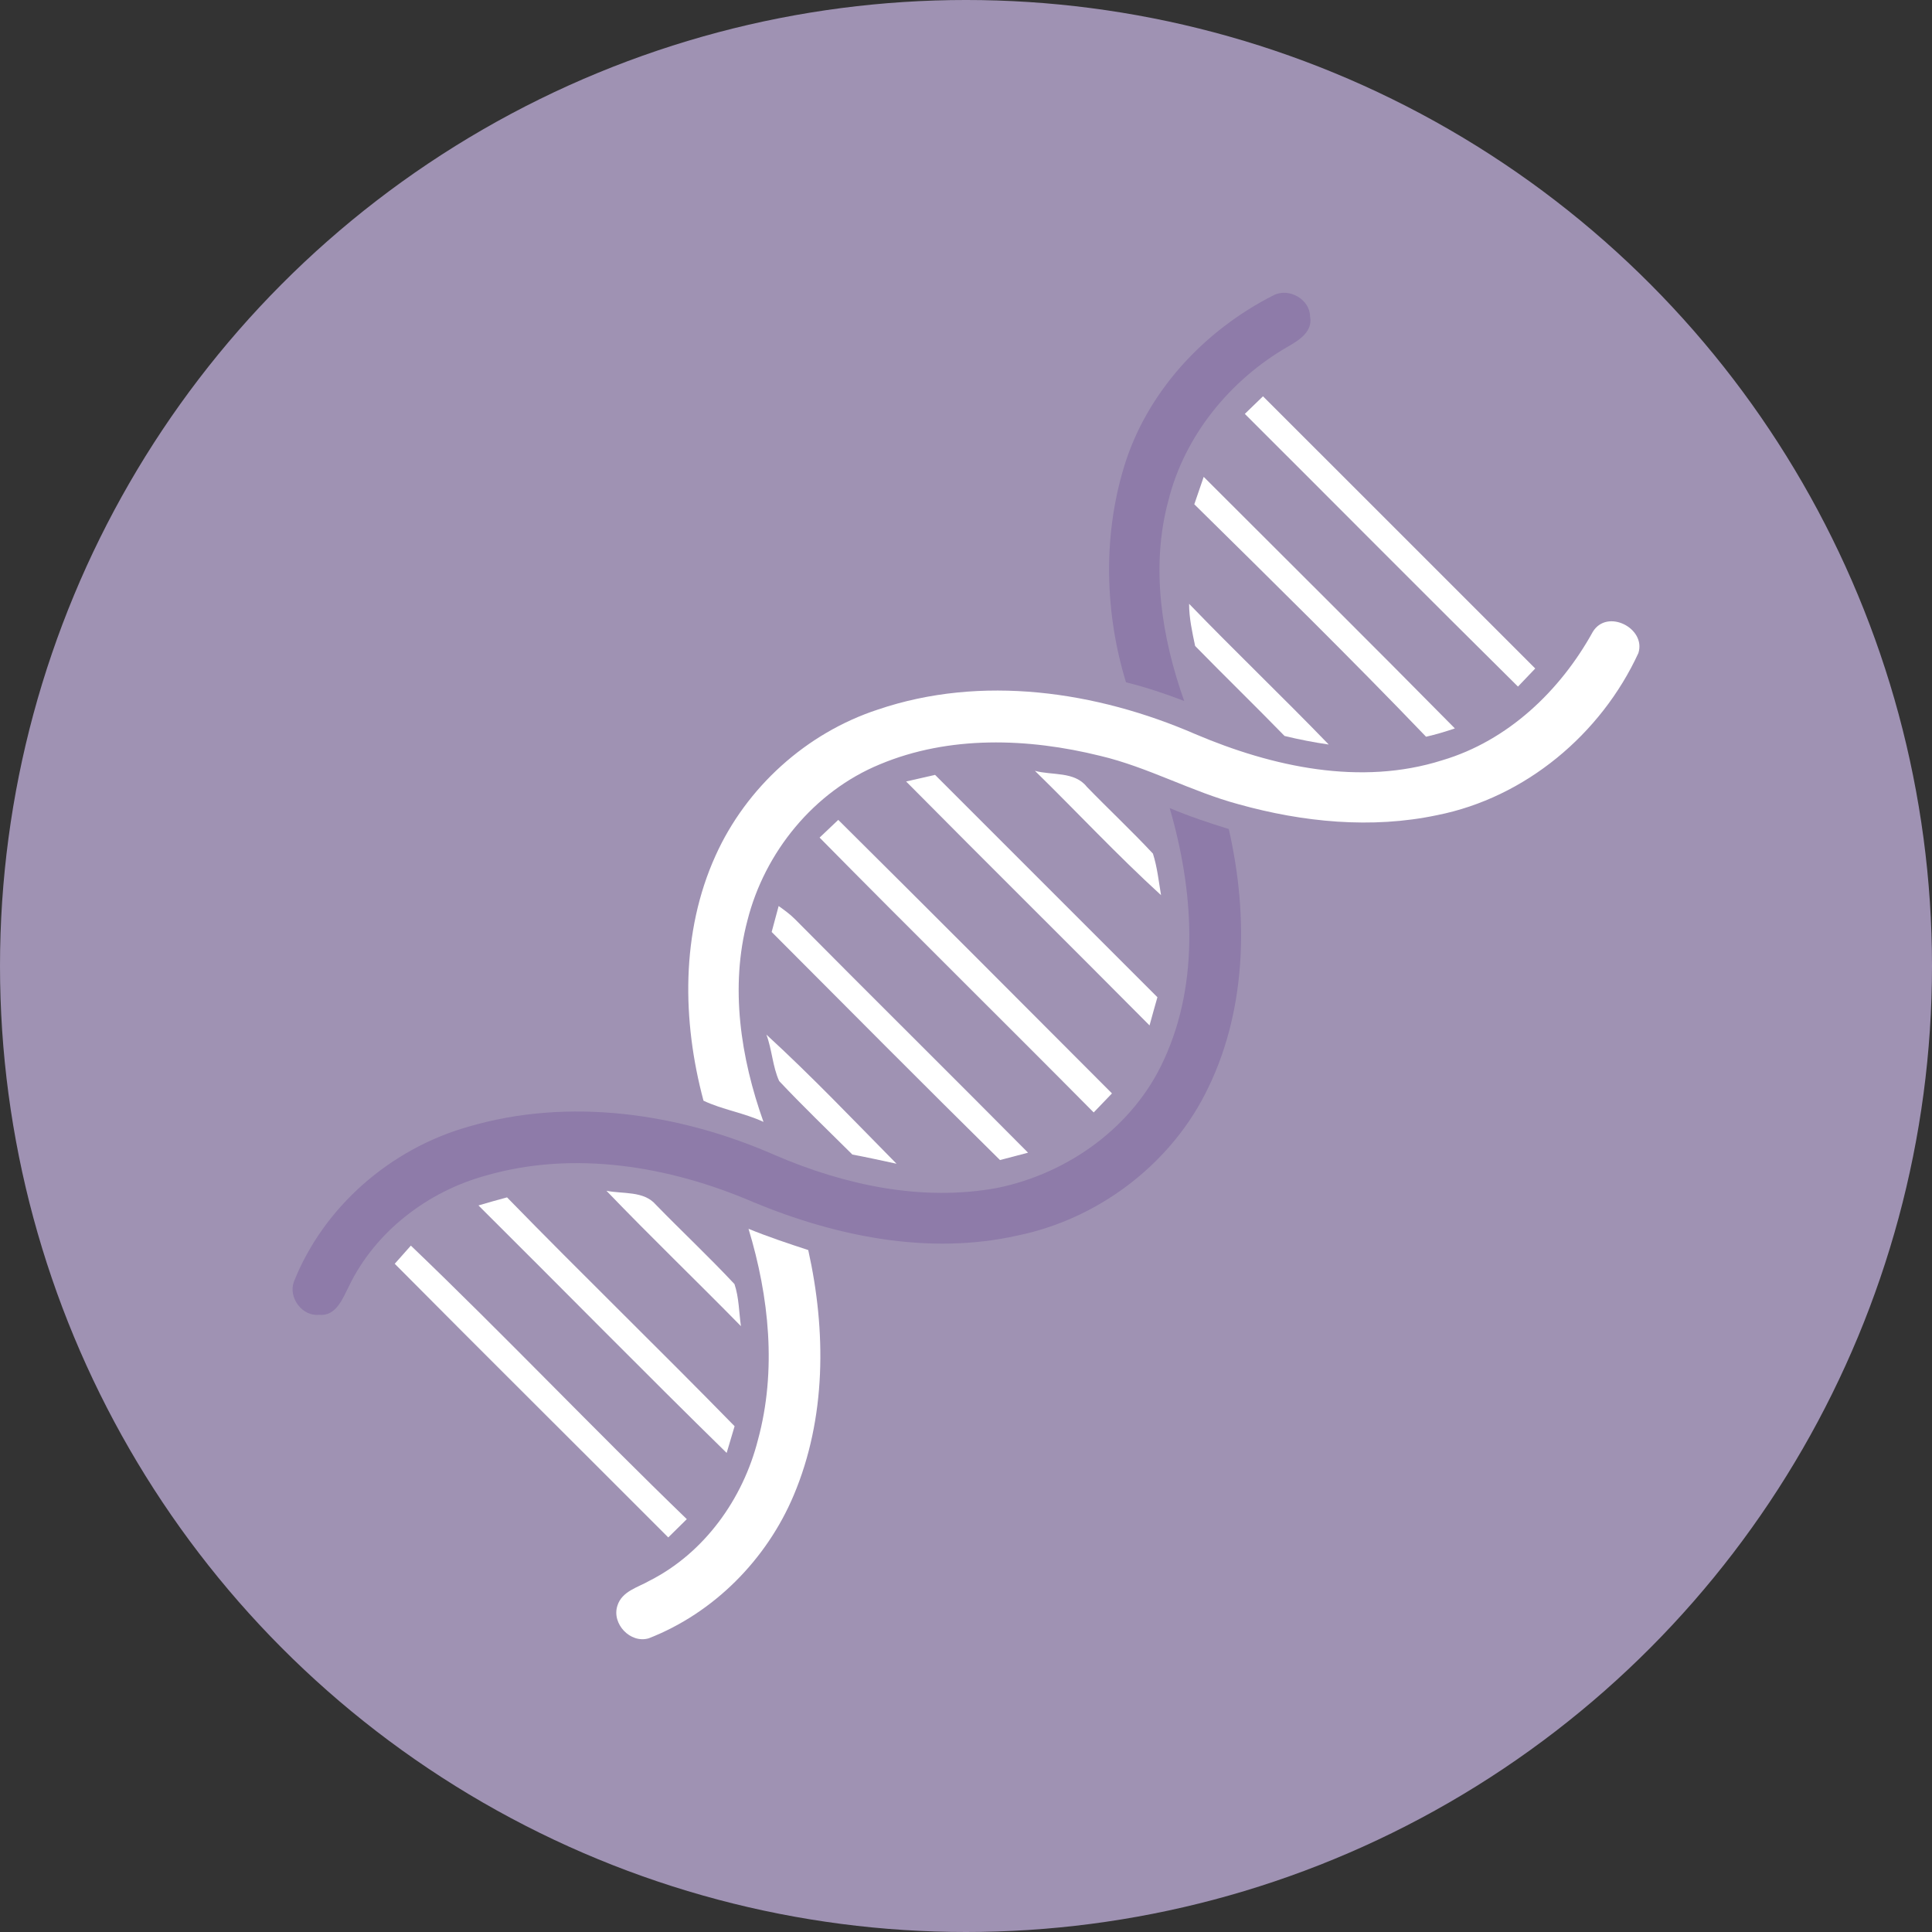 <?xml version="1.0" encoding="UTF-8" standalone="no"?>
<!-- Created with Inkscape (http://www.inkscape.org/) -->

<svg
   xmlns:dc="http://purl.org/dc/elements/1.1/"
   xmlns:cc="http://creativecommons.org/ns#"
   xmlns:rdf="http://www.w3.org/1999/02/22-rdf-syntax-ns#"
   xmlns:svg="http://www.w3.org/2000/svg"
   xmlns="http://www.w3.org/2000/svg"
   xmlns:sodipodi="http://sodipodi.sourceforge.net/DTD/sodipodi-0.dtd"
   xmlns:inkscape="http://www.inkscape.org/namespaces/inkscape"
   width="117.478mm"
   height="117.478mm"
   viewBox="0 0 416.259 416.259"
   id="svg8097"
   version="1.1"
   inkscape:version="0.92.2 (5c3e80d, 2017-08-06)"
   sodipodi:docname="Genetic.svg">
  <rect x="0" y="0" width="416.259" height="416.259" fill="#333333" stroke="none"/>
  <defs
     id="defs8099" />
  <sodipodi:namedview
     id="base"
     pagecolor="#ffffff"
     bordercolor="#666666"
     borderopacity="1.0"
     inkscape:pageopacity="0.0"
     inkscape:pageshadow="2"
     inkscape:zoom="0.49497475"
     inkscape:cx="104.79434"
     inkscape:cy="53.850073"
     inkscape:document-units="px"
     inkscape:current-layer="layer1"
     showgrid="false"
     fit-margin-top="0"
     fit-margin-left="0"
     fit-margin-right="0"
     fit-margin-bottom="0"
     inkscape:window-width="1600"
     inkscape:window-height="837"
     inkscape:window-x="-8"
     inkscape:window-y="-8"
     inkscape:window-maximized="1" />
  <g
     inkscape:label="Layer 1"
     inkscape:groupmode="layer"
     id="layer1"
     transform="translate(419.487,-169.697)">
    <circle
       inkscape:export-ydpi="100"
       inkscape:export-xdpi="100"
       inkscape:export-filename="C:\Users\nacer\Documents\Projects\VS\ShadaDocStandPanel\ShadaDocStandPanel\bin\Debug\Images-color\ژنتیک.png"
       r="208.13"
       cy="377.826"
       cx="-211.357"
       id="circle6262"
       style="opacity:1;fill:#9f92b3;fill-opacity:1;stroke:none;stroke-width:7.671;stroke-linecap:round;stroke-miterlimit:4;stroke-dasharray:none;stroke-opacity:1" />
    <path
       style="opacity:1;fill:#8e7ba9;fill-opacity:1;stroke-width:1.094"
       inkscape:connector-curvature="0"
       d="m -145.06,233.296 c 3.269,-1.655 7.809,0.862 7.837,4.623 0.615,3.214 -2.393,5.101 -4.773,6.455 -12.445,7.167 -22.306,19.202 -25.78,33.261 -3.829,14.237 -1.436,29.404 3.433,43.094 -4.103,-1.573 -8.274,-2.982 -12.541,-4.021 -4.54,-14.866 -4.992,-31.251 -0.492,-46.199 4.855,-16.289 17.314,-29.623 32.317,-37.214 z"
       id="path6265" />
    <path
       style="opacity:1;fill:#8e7ba9;fill-opacity:1;stroke-width:1.094"
       inkscape:connector-curvature="0"
       d="m -167.475,343.801 c 4.144,1.75 8.425,3.187 12.733,4.513 4.322,18.914 3.898,39.73 -5.183,57.263 -7.973,15.454 -23.264,26.806 -40.263,30.307 -19.133,4.322 -39.183,0.219 -57.017,-7.194 -17.943,-7.727 -38.567,-11.215 -57.632,-5.703 -12.514,3.446 -23.77,12.022 -29.459,23.811 -1.354,2.653 -2.776,6.578 -6.469,6.182 -3.624,0.369 -6.647,-3.72 -5.402,-7.125 6.414,-16.166 20.816,-28.625 37.473,-33.37 21.841,-6.455 45.652,-2.954 66.235,6.113 14.948,6.428 31.634,10.039 47.84,7.043 15.318,-3.118 29.404,-13.239 35.914,-27.626 7.823,-16.945 6.332,-36.694 1.231,-54.213 z"
       id="path6267" />
    <path
       style="opacity:1;fill:#ffffff;fill-opacity:1;stroke-width:1.094"
       inkscape:connector-curvature="0"
       d="m -76.322,305.849 c 3.091,-5.129 11.543,-0.793 9.833,4.554 -8.042,17.478 -24.385,31.169 -43.395,34.929 -14.114,2.982 -28.898,1.504 -42.698,-2.339 -10.23,-2.749 -19.571,-8.014 -29.883,-10.449 -15.523,-3.843 -32.522,-4.431 -47.484,1.846 -14.155,5.84 -24.782,18.901 -28.502,33.63 -3.802,14.36 -1.45,29.609 3.46,43.395 -4.158,-1.942 -8.835,-2.626 -12.924,-4.568 -4.623,-17.246 -4.883,-36.27 2.585,-52.777 6.633,-14.743 19.585,-26.45 34.957,-31.483 22.361,-7.604 47.115,-3.966 68.423,5.279 16.576,7.043 35.586,11.228 53.201,5.635 14.128,-4.185 25.411,-14.948 32.427,-27.654 z"
       id="path6272" />
    <path
       style="opacity:1;fill:#ffffff;fill-opacity:1;stroke-width:1.094"
       inkscape:connector-curvature="0"
       d="m -258.218,434.448 c 4.212,1.723 8.534,3.159 12.87,4.582 3.884,17.424 3.898,36.188 -3.132,52.832 -5.826,13.841 -17.191,25.342 -31.223,30.813 -3.966,1.19 -8.055,-3.132 -6.756,-7.043 0.985,-3.118 4.404,-3.912 6.92,-5.361 11.816,-5.99 20.118,-17.615 23.346,-30.32 4.075,-14.935 2.421,-30.854 -2.024,-45.501 z"
       id="path6275" />
    <path
       style="opacity:1;fill:#ffffff;fill-opacity:1;stroke-width:1.094"
       inkscape:connector-curvature="0"
       d="m -151.282,258.87 c 1.299,-1.258 2.612,-2.53 3.912,-3.788 19.571,19.53 39.101,39.101 58.658,58.645 -1.245,1.299 -2.489,2.599 -3.72,3.898 -19.708,-19.489 -39.224,-39.183 -58.85,-58.754 z"
       id="path6280" />
    <path
       style="opacity:1;fill:#ffffff;fill-opacity:1;stroke-width:1.094"
       inkscape:connector-curvature="0"
       d="m -160.145,272.437 c 18.053,18.053 36.188,36.024 54.118,54.2 -2.038,0.698 -4.103,1.313 -6.209,1.792 -16.316,-17 -33.152,-33.535 -49.933,-50.083 0.67,-1.969 1.354,-3.939 2.024,-5.908 z"
       id="path6283" />
    <path
       style="opacity:1;fill:#ffffff;fill-opacity:1;stroke-width:1.094"
       inkscape:connector-curvature="0"
       d="m -161.991,308.871 c -0.629,-2.995 -1.299,-6.004 -1.299,-9.081 9.888,10.244 20.186,20.077 30.088,30.321 -3.2,-0.465 -6.373,-1.08 -9.519,-1.846 -6.36,-6.524 -12.897,-12.87 -19.27,-19.393 z"
       id="path6286" />
    <path
       style="opacity:1;fill:#ffffff;fill-opacity:1;stroke-width:1.094"
       inkscape:connector-curvature="0"
       d="m -196.51,335.773 c 3.679,1.026 8.52,0.068 11.174,3.433 4.691,4.841 9.642,9.464 14.251,14.401 0.93,2.899 1.245,5.963 1.751,8.958 -9.396,-8.575 -18.08,-17.889 -27.175,-26.792 z"
       id="path6290" />
    <path
       style="opacity:1;fill:#ffffff;fill-opacity:1;stroke-width:1.094"
       inkscape:connector-curvature="0"
       d="m -224.26,338.07 c 2.079,-0.465 4.158,-0.944 6.236,-1.422 15.974,15.96 31.948,31.934 47.908,47.908 -0.588,2.01 -1.135,4.048 -1.696,6.072 -17.437,-17.561 -35.025,-34.971 -52.449,-52.558 z"
       id="path6292" />
    <path
       style="opacity:1;fill:#ffffff;fill-opacity:1;stroke-width:1.094"
       inkscape:connector-curvature="0"
       d="m -242.901,350.16 c 1.34,-1.272 2.681,-2.544 4.021,-3.816 19.721,19.571 39.347,39.251 58.973,58.932 -1.313,1.368 -2.626,2.735 -3.939,4.103 -19.612,-19.803 -39.484,-39.361 -59.055,-59.219 z"
       id="path6295" />
    <path
       style="opacity:1;fill:#ffffff;fill-opacity:1;stroke-width:1.094"
       inkscape:connector-curvature="0"
       d="m -251.722,364.904 c 1.217,0.875 2.448,1.75 3.501,2.817 16.685,16.836 33.548,33.493 50.233,50.329 -2.024,0.533 -4.035,1.053 -6.045,1.586 -16.494,-16.275 -32.837,-32.728 -49.194,-49.139 0.492,-1.874 0.998,-3.734 1.504,-5.594 z"
       id="path6297" />
    <path
       style="opacity:1;fill:#ffffff;fill-opacity:1;stroke-width:1.094"
       inkscape:connector-curvature="0"
       d="m -254.361,392.612 c 9.697,8.89 18.791,18.45 28.037,27.818 -3.173,-0.684 -6.332,-1.381 -9.519,-1.983 -5.279,-5.252 -10.668,-10.408 -15.769,-15.837 -1.422,-3.118 -1.532,-6.756 -2.749,-9.998 z"
       id="path6299" />
    <path
       style="opacity:1;fill:#ffffff;fill-opacity:1;stroke-width:1.094"
       inkscape:connector-curvature="0"
       d="m -288.826,426.256 c 3.556,0.725 8.055,-0.041 10.668,3.022 5.594,5.744 11.447,11.228 16.918,17.082 0.985,2.913 0.957,6.045 1.395,9.068 -9.601,-9.792 -19.489,-19.284 -28.98,-29.172 z"
       id="path6303" />
    <path
       style="opacity:1;fill:#ffffff;fill-opacity:1;stroke-width:1.094"
       inkscape:connector-curvature="0"
       d="m -316.398,429.415 c 2.038,-0.602 4.089,-1.19 6.154,-1.737 16.179,16.603 32.837,32.728 49.03,49.303 -0.561,1.915 -1.135,3.829 -1.71,5.758 -17.985,-17.615 -35.627,-35.586 -53.475,-53.324 z"
       id="path6305" />
    <path
       style="opacity:1;fill:#ffffff;fill-opacity:1;stroke-width:1.094"
       inkscape:connector-curvature="0"
       d="m -330.963,438.072 c 20.145,19.297 39.388,39.552 59.451,58.932 -1.327,1.313 -2.667,2.626 -3.994,3.939 -19.626,-19.667 -39.361,-39.238 -58.932,-58.959 1.163,-1.299 2.325,-2.599 3.474,-3.912 z"
       id="path6307" />
  </g>
</svg>
